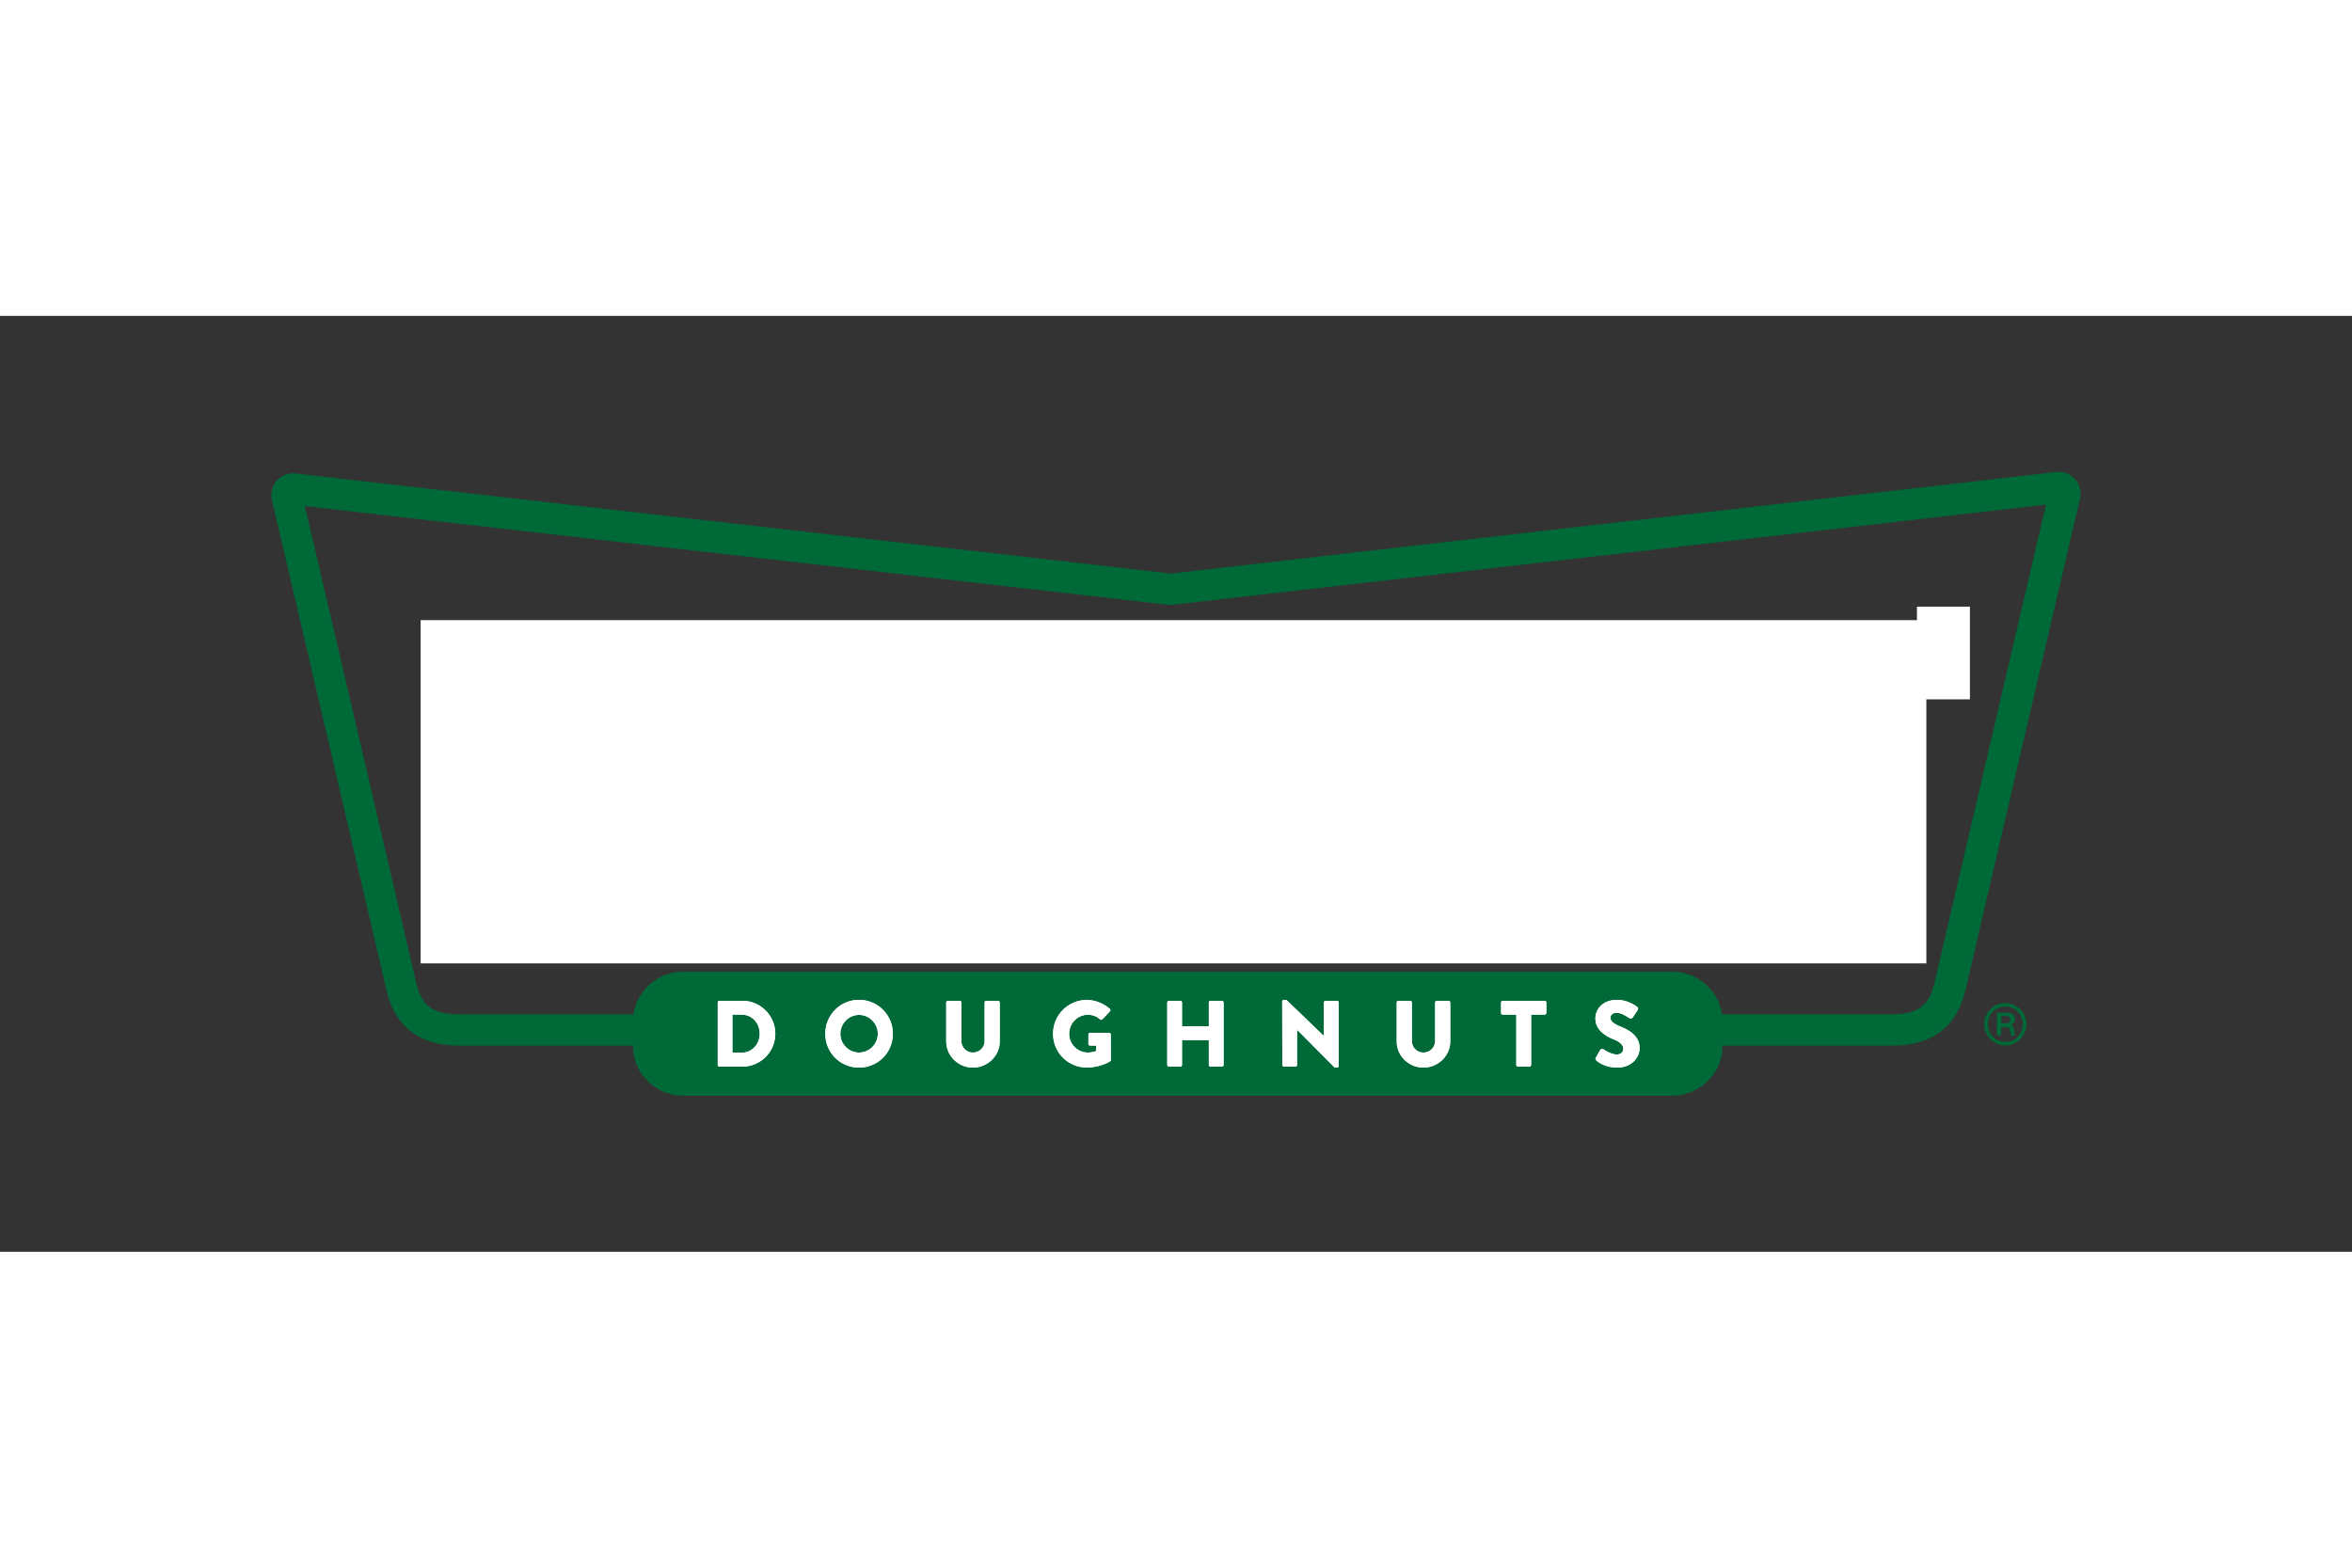<?xml version="1.0" encoding="utf-8"?>
<svg xmlns="http://www.w3.org/2000/svg" height="800" width="1200" viewBox="-25.997 -14.946 225.308 89.676">
  <rect x="-25.997" y="-14.946" width="225.308" height="89.676" fill="#333333" stroke="none"/>
  <g fill-rule="evenodd" fill="none">
    <path fill="#006938" d="M139.009 54.975v.047c0 2.63-2.194 4.762-4.9 4.762h-94.57c-2.706 0-4.9-2.132-4.9-4.762v-.043h-16.058l-.378-.006-.097.001c-3.937 0-6.261-1.76-7.103-5.382-4.157-17.863-9.173-39.293-10.948-46.88A2.092 2.092 0 012.327.155l83.838 9.588 84.822-9.73a2.093 2.093 0 012.271 2.557 55056.73 55056.73 0 00-10.96 47.023c-.843 3.62-3.167 5.381-7.103 5.381h-16.186zm-.048-3.001l16.055-.001c2.583.024 3.758-.69 4.31-3.061 5.23-22.474 10.668-45.772 10.668-45.772l-83.885 9.622L3.208 3.28s5.426 23.158 10.655 45.632c.552 2.371 1.727 3.085 4.31 3.061l.352.007 16.161-.001c.331-2.316 2.378-4.1 4.852-4.1h94.57c2.474 0 4.52 1.781 4.853 4.095z"/>
    <path fill="#FFF" d="M45.025 55.653c1.016 0 1.753-.802 1.753-1.828 0-1.02-.737-1.822-1.753-1.822h-.863v3.65zm-2.267-4.804c0-.09.072-.171.162-.171h2.195a3.162 3.162 0 013.157 3.147 3.163 3.163 0 01-3.157 3.162h-2.195c-.09 0-.162-.08-.162-.17z"/>
    <path fill="#FFF" d="M45.025 55.653c1.016 0 1.753-.802 1.753-1.828 0-1.02-.737-1.822-1.753-1.822h-.863v3.65zm-2.267-4.804c0-.09.072-.171.162-.171h2.195a3.162 3.162 0 013.157 3.147 3.163 3.163 0 01-3.157 3.162h-2.195c-.09 0-.162-.08-.162-.17zm13.535 4.787c.99 0 1.799-.812 1.799-1.793 0-.992-.81-1.812-1.799-1.812-.98 0-1.79.82-1.79 1.812 0 .981.81 1.793 1.79 1.793m0-5.047a3.235 3.235 0 013.238 3.254 3.22 3.22 0 01-3.238 3.235 3.212 3.212 0 01-3.229-3.235 3.228 3.228 0 013.23-3.254"/>
    <path fill="#FFF" d="M56.293 55.636c.99 0 1.799-.812 1.799-1.793 0-.992-.81-1.812-1.799-1.812-.98 0-1.79.82-1.79 1.812 0 .981.81 1.793 1.79 1.793zm0-5.047a3.235 3.235 0 013.238 3.254 3.22 3.22 0 01-3.238 3.235 3.212 3.212 0 01-3.229-3.235 3.228 3.228 0 013.23-3.254zm8.353.26c0-.09.082-.17.172-.17h1.106c.099 0 .17.08.17.17V54.5c0 .63.468 1.135 1.107 1.135.648 0 1.124-.504 1.124-1.135v-3.65a.17.17 0 01.171-.172h1.107c.09 0 .17.08.17.171v3.723c0 1.37-1.15 2.505-2.572 2.505-1.412 0-2.555-1.135-2.555-2.505z"/>
    <path fill="#FFF" d="M64.646 50.849c0-.09.082-.17.172-.17h1.106c.099 0 .17.08.17.17V54.5c0 .63.468 1.135 1.107 1.135.648 0 1.124-.504 1.124-1.135v-3.65a.17.17 0 01.171-.172h1.107c.09 0 .17.08.17.171v3.723c0 1.37-1.15 2.505-2.572 2.505-1.412 0-2.555-1.135-2.555-2.505zm13.467-.251c.756 0 1.584.314 2.195.846.08.065.09.173.017.244l-.71.758a.192.192 0 01-.243.009c-.34-.317-.738-.434-1.178-.434-.98 0-1.772.83-1.772 1.822 0 .982.8 1.793 1.781 1.793.261 0 .53-.036.8-.144v-.524h-.566c-.099 0-.171-.071-.171-.162v-.892c0-.099.072-.172.17-.172h1.81c.088 0 .16.082.16.172l.01 2.425a.218.218 0 01-.072.144s-.927.586-2.23.586a3.21 3.21 0 01-3.23-3.226 3.226 3.226 0 013.23-3.245"/>
    <path fill="#FFF" d="M78.113 50.598c.756 0 1.584.314 2.195.846.08.065.09.173.017.244l-.71.758a.192.192 0 01-.243.009c-.34-.317-.738-.434-1.178-.434-.98 0-1.772.83-1.772 1.822 0 .982.8 1.793 1.781 1.793.261 0 .53-.036.8-.144v-.524h-.566c-.099 0-.171-.071-.171-.162v-.892c0-.099.072-.172.17-.172h1.81c.088 0 .16.082.16.172l.01 2.425a.218.218 0 01-.072.144s-.927.586-2.23.586a3.21 3.21 0 01-3.23-3.226 3.226 3.226 0 013.23-3.245zm7.706.251c0-.09.081-.17.171-.17h1.07a.17.17 0 01.171.17v2.272h2.572v-2.272a.17.17 0 01.17-.17h1.072c.09 0 .17.08.17.17v5.967c0 .09-.08.171-.17.171h-1.072a.17.17 0 01-.17-.171v-2.37h-2.572v2.37a.17.17 0 01-.17.171h-1.071a.177.177 0 01-.171-.171z"/>
    <path fill="#FFF" d="M85.819 50.849c0-.09.081-.17.171-.17h1.07a.17.17 0 01.171.17v2.272h2.572v-2.272a.17.17 0 01.17-.17h1.072c.09 0 .17.08.17.17v5.967c0 .09-.08.171-.17.171h-1.072a.17.17 0 01-.17-.171v-2.37h-2.572v2.37a.17.17 0 01-.17.171h-1.071a.177.177 0 01-.171-.171zm11.012-.099c0-.09.081-.162.17-.162h.226l3.588 3.461h.01v-3.198a.17.17 0 01.17-.171h1.08c.09 0 .17.08.17.17v6.067c0 .088-.08.16-.17.16h-.144a.274.274 0 01-.117-.043l-3.553-3.58h-.009v3.362a.17.17 0 01-.17.171h-1.071a.178.178 0 01-.171-.17l-.01-6.067z"/>
    <path fill="#FFF" d="M96.831 50.75c0-.09.081-.162.17-.162h.226l3.588 3.461h.01v-3.198a.17.17 0 01.17-.171h1.08c.09 0 .17.08.17.17v6.067c0 .088-.08.16-.17.16h-.144a.274.274 0 01-.117-.043l-3.553-3.58h-.009v3.362a.17.17 0 01-.17.171h-1.071a.178.178 0 01-.171-.17l-.01-6.067zm10.969.099c0-.09.082-.17.172-.17h1.107c.098 0 .17.08.17.17V54.5c0 .63.467 1.135 1.106 1.135a1.11 1.11 0 001.125-1.135v-3.65a.17.17 0 01.17-.172h1.106c.09 0 .172.08.172.171v3.723c0 1.37-1.152 2.505-2.573 2.505-1.412 0-2.555-1.135-2.555-2.505z"/>
    <path fill="#FFF" d="M107.8 50.849c0-.09.082-.17.172-.17h1.107c.098 0 .17.08.17.17V54.5c0 .63.467 1.135 1.106 1.135a1.11 1.11 0 001.125-1.135v-3.65a.17.17 0 01.17-.172h1.106c.09 0 .172.08.172.171v3.723c0 1.37-1.152 2.505-2.573 2.505-1.412 0-2.555-1.135-2.555-2.505zm11.455 1.154h-1.287a.172.172 0 01-.17-.171v-.983a.17.17 0 01.17-.171h3.995a.17.17 0 01.169.171v.983a.17.17 0 01-.17.171h-1.286v4.814c0 .088-.081.17-.172.17h-1.078a.177.177 0 01-.171-.17z"/>
    <path fill="#FFF" d="M119.255 52.003h-1.287a.172.172 0 01-.17-.171v-.983a.17.17 0 01.17-.171h3.995a.17.17 0 01.169.171v.983a.17.17 0 01-.17.171h-1.286v4.814c0 .088-.081.17-.172.17h-1.078a.177.177 0 01-.171-.17zm7.623 4.128l.424-.748c.071-.117.243-.099.305-.054.036.018.683.495 1.277.495.36 0 .621-.225.621-.54 0-.378-.316-.667-.927-.91-.774-.307-1.745-.911-1.745-1.993 0-.891.693-1.792 2.078-1.792.935 0 1.655.477 1.924.675.109.063.091.226.055.289l-.46.694c-.062.098-.224.18-.304.117-.081-.045-.738-.54-1.287-.54-.324 0-.567.216-.567.459 0 .333.27.586.982.874.7.28 1.816.83 1.816 2.055 0 .928-.8 1.866-2.123 1.866-1.17 0-1.817-.487-2.024-.695-.09-.09-.117-.126-.045-.252"/>
    <path fill="#FFF" d="M126.878 56.131l.424-.748c.071-.117.243-.099.305-.054.036.018.683.495 1.277.495.36 0 .621-.225.621-.54 0-.378-.316-.667-.927-.91-.774-.307-1.745-.911-1.745-1.993 0-.891.693-1.792 2.078-1.792.935 0 1.655.477 1.924.675.109.063.091.226.055.289l-.46.694c-.062.098-.224.18-.304.117-.081-.045-.738-.54-1.287-.54-.324 0-.567.216-.567.459 0 .333.27.586.982.874.7.28 1.816.83 1.816 2.055 0 .928-.8 1.866-2.123 1.866-1.17 0-1.817-.487-2.024-.695-.09-.09-.117-.126-.045-.252z"/>
    <path fill="#006938" d="M166.33 52.805c-.189.034-.383.036-.604.055v-.716c.209 0 .392-.01.573.003.172.013.264.123.273.296.01.181-.052.329-.242.362m.674-.497c-.056-.276-.24-.454-.507-.475-.391-.03-.786-.008-1.203-.008v2.171h.405v-.78c.84-.046.782-.077.954.808l.344-.021c-.026-.396.033-.774-.36-1.012.309-.149.43-.372.367-.683"/>
    <path fill="#006938" d="M166.113 54.614c-.953.008-1.697-.74-1.695-1.703a1.66 1.66 0 011.68-1.676c.942.001 1.67.735 1.672 1.683.001.957-.714 1.689-1.657 1.696m.01-3.702c-1.064-.064-2.038.866-2.04 1.98-.002 1.141.883 2.053 2.012 2.06 1.114.004 2.004-.88 2.024-2.008a2.008 2.008 0 00-1.996-2.032"/>
    <path fill="#CD0F2A" d="M124.993 27.379c.71 0 .728.982.684 1.605-.118 1.672-1.102 3.634-3.575 3.91.311-2.796 1.545-5.515 2.891-5.515m29.73 0c.51 0 .649.66.658 1.11.045 2.464-1.503 4.27-3.582 4.403.312-2.796 1.48-5.513 2.924-5.513m-41.514-6.896c-8.478 0-12.756 6.043-12.756 6.043a5.05 5.05 0 013.009-.998c1.399 0 2.514.909 2.542 2.427.072 3.91-2.352 8.363-2.321 10.08.009.485.197.89.764.89.64 0 1.485-.606 2.46-2.822 1.025-2.33 2.105-5.417 3.137-8.57-.644-.288-1.74-.877-1.768-2.378-.018-1.023.846-1.802 2.023-1.802 2.432 0 1.937 2.387 1.932 2.413 1.513.585 4.22.308 5.183.292.214-.004.361.22.282.421l-.096.244c-2.2 6.705-2.224 9.964-.838 9.964.926 0 1.7-.896 1.852-1.191a10.036 10.036 0 01-.105-1.28c-.053-2.824 1.824-8.46 6.456-8.46 2.411 0 3.393 1.52 3.427 3.36.053 2.873-2.683 5.045-6.32 5.045-.115 1.422.624 3.133 2.04 3.133 1.528 0 3.562-.372 5.403-4.76.052-.179 1.738-6.386 1.738-6.386a.307.307 0 01.296-.231h2.88a.33.33 0 01.31.417l-.388 1.42c1.295-1.47 2.895-1.992 3.879-1.992 1.983 0 2.087 1.433 2.174 2.267 1.015-1.29 2.673-2.267 4.248-2.267 1.922 0 2.322 1.431 2.337 2.25.036 1.934-1.115 4.837-1.368 7.372-.092.91.082 1.7.792 1.7.726 0 1.547-.65 1.945-1.183-.097-.502-.16-1.557-.163-1.777-.068-3.668 2.344-8.37 6.577-8.37 2.46 0 3.307 1.725 3.34 3.42.037 2.12-1.965 4.984-6.339 4.984-.015.14-.023.247-.02.42.02 1.1.598 2.706 2.14 2.706 1.756 0 2.71-.837 3.49-1.817.087-.11.299-.133.451-.037.211.132.329.215.458.32.13.105.165.355.053.526-.711 1.086-2.344 3.248-5.542 3.248-1.514 0-3.21-.488-3.96-2.29-.915 1.29-2.365 2.274-4.15 2.274-2.532 0-3.744-1.459-2.446-6.392.218-.827.962-3.667.986-3.774.127-.553-.077-.812-.435-.812-.78 0-2.14 1.052-2.643 2.186l-2.187 8.42a.307.307 0 01-.295.231h-3.048a.329.329 0 01-.311-.413l2.496-9.612c.132-.573-.088-.81-.463-.81-.784 0-2.198 1.007-2.637 2.184l-2.27 8.42a.307.307 0 01-.297.231h-3.043a.33.33 0 01-.31-.415l.542-1.967c-1.314 1.7-3.116 2.53-5.288 2.53-2.174 0-3.499-1.463-3.992-2.575-.826 1.06-2.263 2.577-4.54 2.577-2.097 0-2.702-1.938-2.674-3.707.021-1.236.332-2.375.614-3.54a501.741 501.741 0 011.029-4.113c-.6-.044-1.346-.14-1.813-.244-.45 1.487-2.895 8.585-3.518 9.776-1.492 2.853-2.729 4.32-5.548 4.32-2.701 0-4.382-1.997-3.657-4.84.57-2.236 1.944-6.538 1.925-7.522-.008-.425-.316-.79-.932-.79-1.318 0-2.885 1.972-3.962 4.972-.018.053-1.69 5.965-2.1 7.432a.331.331 0 01-.32.248h-4.168a.358.358 0 01-.337-.456s5.89-21.747 5.936-22.07c.524-2.12-.902-2.677-1.647-2.824-.26-.051-.35-.453-.106-.549 2.23-.86 6.685-.663 6.757 3.22.03 1.685-1.396 6.044-2.11 8.118 1.464-1.884 7.796-10.867 15.264-10.867l44.743.007c1.162 0 2.973 0 3.501-.78.189-.278.656-.01.697.329.012.1.022.298.022.298.046 2.513-1.893 4.55-4.329 4.55l-44.571-.002zm-59.156.001c.352-.463.687-1.328.687-2.198 0-.835-.251-1.565-.7-2.197h32.462c1.16 0 2.825.222 3.502-.781.187-.278.655-.01.696.33.012.097.02.297.02.297.049 2.513-1.89 4.55-4.326 4.55h-32.341zm-3.094 0a2.192 2.192 0 01-2.186-2.2c0-1.215.978-2.2 2.186-2.2 1.207 0 2.185.985 2.185 2.2 0 1.215-.978 2.2-2.185 2.2zm36.15 5.28c.218 0 .378.218.321.432l-3.81 14.136 2.285.635c.166.046.226.29.18.46l-.198.6a.296.296 0 01-.36.216c-.395-.102-1.821-.484-2.365-.573-.824 1.942-1.992 4.471-5.783 4.471-1.642 0-3.15-.976-3.176-2.332-.036-1.98 2.436-3.804 5.738-3.804.142-.37.539-1.82.539-1.82-1.04 1.234-2.33 1.331-3.093 1.334-1.232.004-2.463-1.074-2.657-2.758-1.573 1.73-4.07 2.767-6.752 2.767-.004 0-.008 0-.012-.002-1.784-.004-2.624-.378-3.105-1.088l-1.406 5.338a.338.338 0 01-.324.254h-2.978c-.23 0-.4-.227-.338-.455l1.35-5.037.256-.95c-1.608 1.139-3.86 1.831-5.948 1.927-.164.01-.33.015-.504.015-2.101 0-3.21-.828-3.746-1.695-.534.648-1.888 1.713-3.401 1.713-.945 0-1.832-.293-2.408-1.015a2.31 2.31 0 01-.418-.866c-.072.09-.143.181-.218.269-.86.995-2.033 1.626-3.52 1.626-2.272 0-2.856-2.216-2.83-3.752.021-1.235.33-2.374.613-3.54a512.972 512.972 0 011.04-4.117c-.598-.045-1.355-.136-1.82-.24-.451 1.486-2.473 7.521-3.523 9.777-.935 2.01-2.102 4.317-5.262 4.317-2.228 0-4.813-1.54-3.944-4.8.557-2.1 1.071-4.048 1.666-6.085.294-1.012.617-2.266-.67-2.266-1.46 0-2.996 2.282-3.962 4.972-.02.054-1.691 5.967-2.1 7.433a.332.332 0 01-.32.248h-4.17a.358.358 0 01-.336-.455s5.89-21.748 5.935-22.072c.524-2.12-.901-2.676-1.646-2.823-.258-.05-.351-.454-.107-.55 2.232-.86 6.686-.661 6.757 3.221.031 1.685-1.394 6.044-2.11 8.118 1.464-1.885 7.656-10.867 15.124-10.867l8.278.007c-.405.564-.715 1.363-.7 2.198.016.835.237 1.54.69 2.199h-8.215c-8.478 0-12.605 6.04-12.605 6.04.874-.636 1.772-1.005 3.077-1.005 2.029 0 2.493 1.807 2.5 2.624.025 3.317-2.337 8.562-2.316 9.752.01.484.09 1.045.693 1.045.921 0 1.847-1.308 2.16-1.978.81-1.732 2.456-6.092 3.511-9.45-.645-.29-1.592-.893-1.772-1.964-.206-1.223.728-2.2 1.905-2.2 2.244 0 2.17 1.92 2.062 2.412 1.512.583 4.19.303 5.154.287.213-.003.36.22.282.42l-.096.245c-2.114 6.435-2.17 9.972-.799 9.972.76 0 1.75-.94 2.07-2.101a4143.85 4143.85 0 002.168-8.075l.159-.534a.293.293 0 01.28-.21h3.077a.31.31 0 01.291.392l-2.226 8.252s-.006.059-.03.153c-.46 1.771-.31 2.613.167 2.613.656 0 1.125-.605 1.285-.816-.387-1.256.59-2.383 1.624-2.533 1.572-2.601 4.195-7.397 4.95-8.646a.615.615 0 01.54-.29h1.665c.2 0 .287.236.175.417-.205.336-.496.873-.48 1.805.036 1.918 1.14 4.636 1.191 7.394.008.43-.043 1.499-.571 2.543.329-.16.657-.35.977-.569.463-.333 1.292-1.075 1.614-2.273l2.068-7.698.157-.521a.309.309 0 01.296-.224h2.845c.21 0 .366.21.312.42l-.284 1.052c.924-1.168 2.043-1.633 3.064-1.633 2.666 0 3.47 3.006 2.743 6.639-.39 1.942-1.006 3.667-1.846 4.95a7.147 7.147 0 001.542-.838c.263-.192 1.535-1.185 1.979-2.796.206-.755.447-1.57.66-2.444l1.238-4.605.153-.512a.322.322 0 01.307-.232h3.016c.218 0 .379.217.321.431l-2.425 8.915c-.213.951-.104 2.073.782 2.073.868 0 1.754-1.167 2.417-3.424l2.118-7.755a.32.32 0 01.308-.24h3.01zm-10.134 18.359c1.311 0 1.8-1.045 2.477-2.713-1.285.068-3.236.778-3.213 2.067.007.356.3.646.736.646zm-6.966-13.354c.322-1.955-.18-2.678-.818-2.678-1.255 0-1.962 1.506-2.36 2.974-.124.454-.546 2.117-1.043 3.955-.374 1.376-.016 2.342.882 2.342 1.677 0 2.757-3.037 3.34-6.593zm-15.23 7.22c1.05 0 2.068-1.33 2.035-3.149-.059-3.194-.595-4.803-.66-5.193-.204.466-2.189 4.09-2.522 4.602.477.257.716 1.023.725 1.535.018.99-.58 1.245-.572 1.656.005.268.476.549.995.549z"/>
  </g>
  <rect x="14.299" y="14.208" width="144.236" height="32.887" style="stroke: rgb(0, 0, 0); fill: rgb(255, 255, 255); stroke-width: 0px;"/>
  <rect x="157.635" y="12.915" width="5.073" height="8.88" style="stroke: rgb(0, 0, 0); stroke-width: 0px; fill: rgb(255, 255, 255);"/>
</svg>